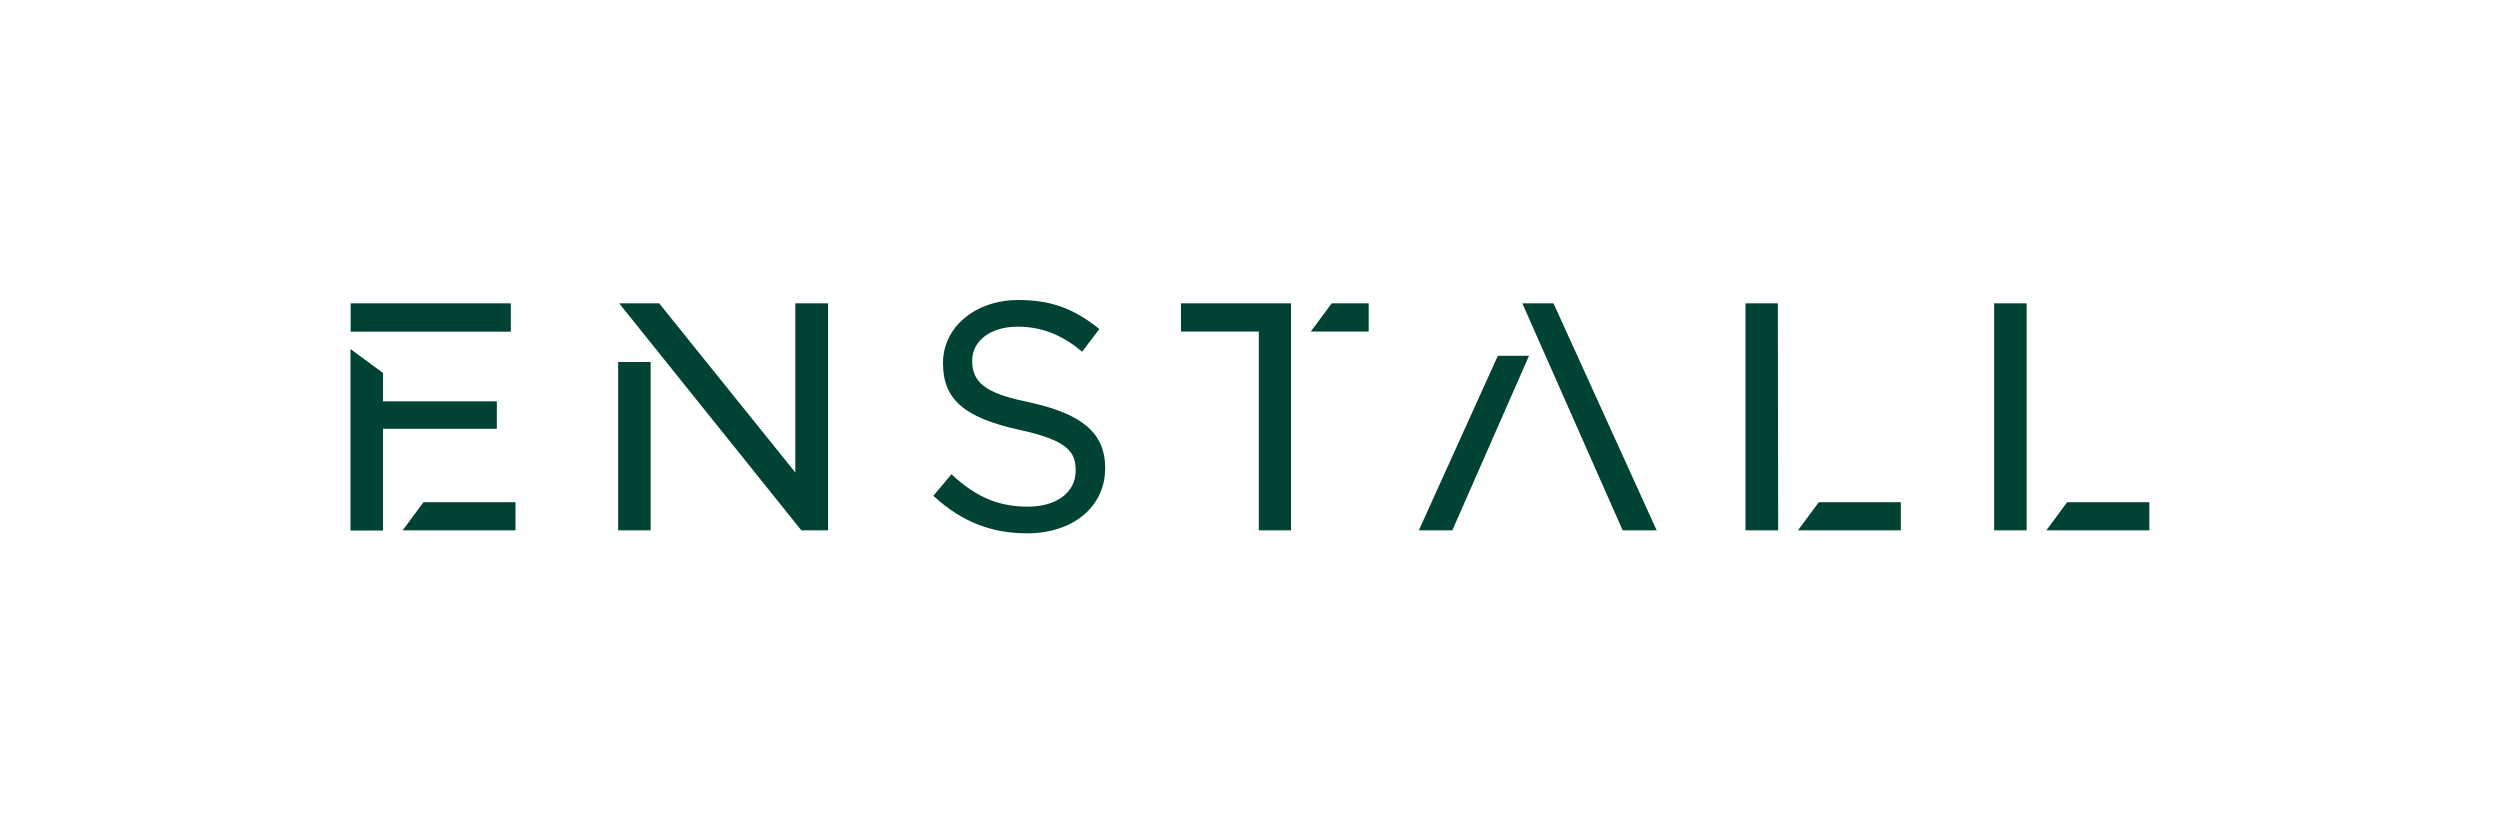 <?xml version="1.0" encoding="UTF-8"?>
<svg id="Camada_1" data-name="Camada 1" xmlns="http://www.w3.org/2000/svg" viewBox="0 0 150 50">
  <defs>
    <style>
      .cls-1 {
        fill: #004233;
        stroke-width: 0px;
      }
    </style>
  </defs>
  <g id="Layer_1-2" data-name="Layer 1-2">
    <path class="cls-1" d="M106.69,31.82h-1.96v-13.62h1.94l.02,13.62h0ZM109.13,30.13l-1.25,1.69h6.17v-1.69h-4.92,0ZM77.46,18.2h-6.6v1.69h4.67v11.93h1.93v-13.62s0,0,0,0ZM79.9,18.2l-1.25,1.69h3.47v-1.69h-2.22ZM22.98,25.73h6.83v-1.65h-6.83v-1.7l-1.95-1.44v10.89h1.95v-6.09ZM30.65,19.89v-1.69h-9.61v1.7h9.61ZM25.41,30.13l-1.25,1.69h6.77v-1.69h-5.51ZM121.59,18.2h-1.94v13.62h1.95v-13.62s0,0,0,0ZM124.03,30.13l-1.25,1.69h6.18v-1.69h-4.93,0ZM97.36,31.82h2.04l-6.19-13.62h-1.87l6.02,13.62ZM91.73,21.35h-1.86l-4.74,10.47h2.01l4.6-10.47ZM37.09,31.82h1.95v-10.1h-1.95v10.1ZM47.72,18.2v10.15l-8.17-10.15h-2.4l10.93,13.62h1.6v-13.62s-1.95,0-1.95,0ZM61.86,24.16c-2.34-.48-3.53-1-3.53-2.48v-.04c0-1.2,1.12-2.04,2.72-2.04,1.39,0,2.59.45,3.78,1.42l.1.08,1.03-1.36-.09-.07c-1.5-1.19-2.88-1.67-4.77-1.67-2.57,0-4.52,1.62-4.52,3.77v.04c0,2.15,1.29,3.26,4.58,3.98,2.86.62,3.38,1.3,3.38,2.42v.04c0,1.29-1.15,2.15-2.86,2.15s-3.06-.54-4.5-1.86l-.09-.09-1.09,1.3.09.08c1.64,1.48,3.4,2.17,5.54,2.17,2.76,0,4.68-1.61,4.68-3.9v-.04c0-2.03-1.33-3.2-4.45-3.9Z"/>
  </g>
</svg>